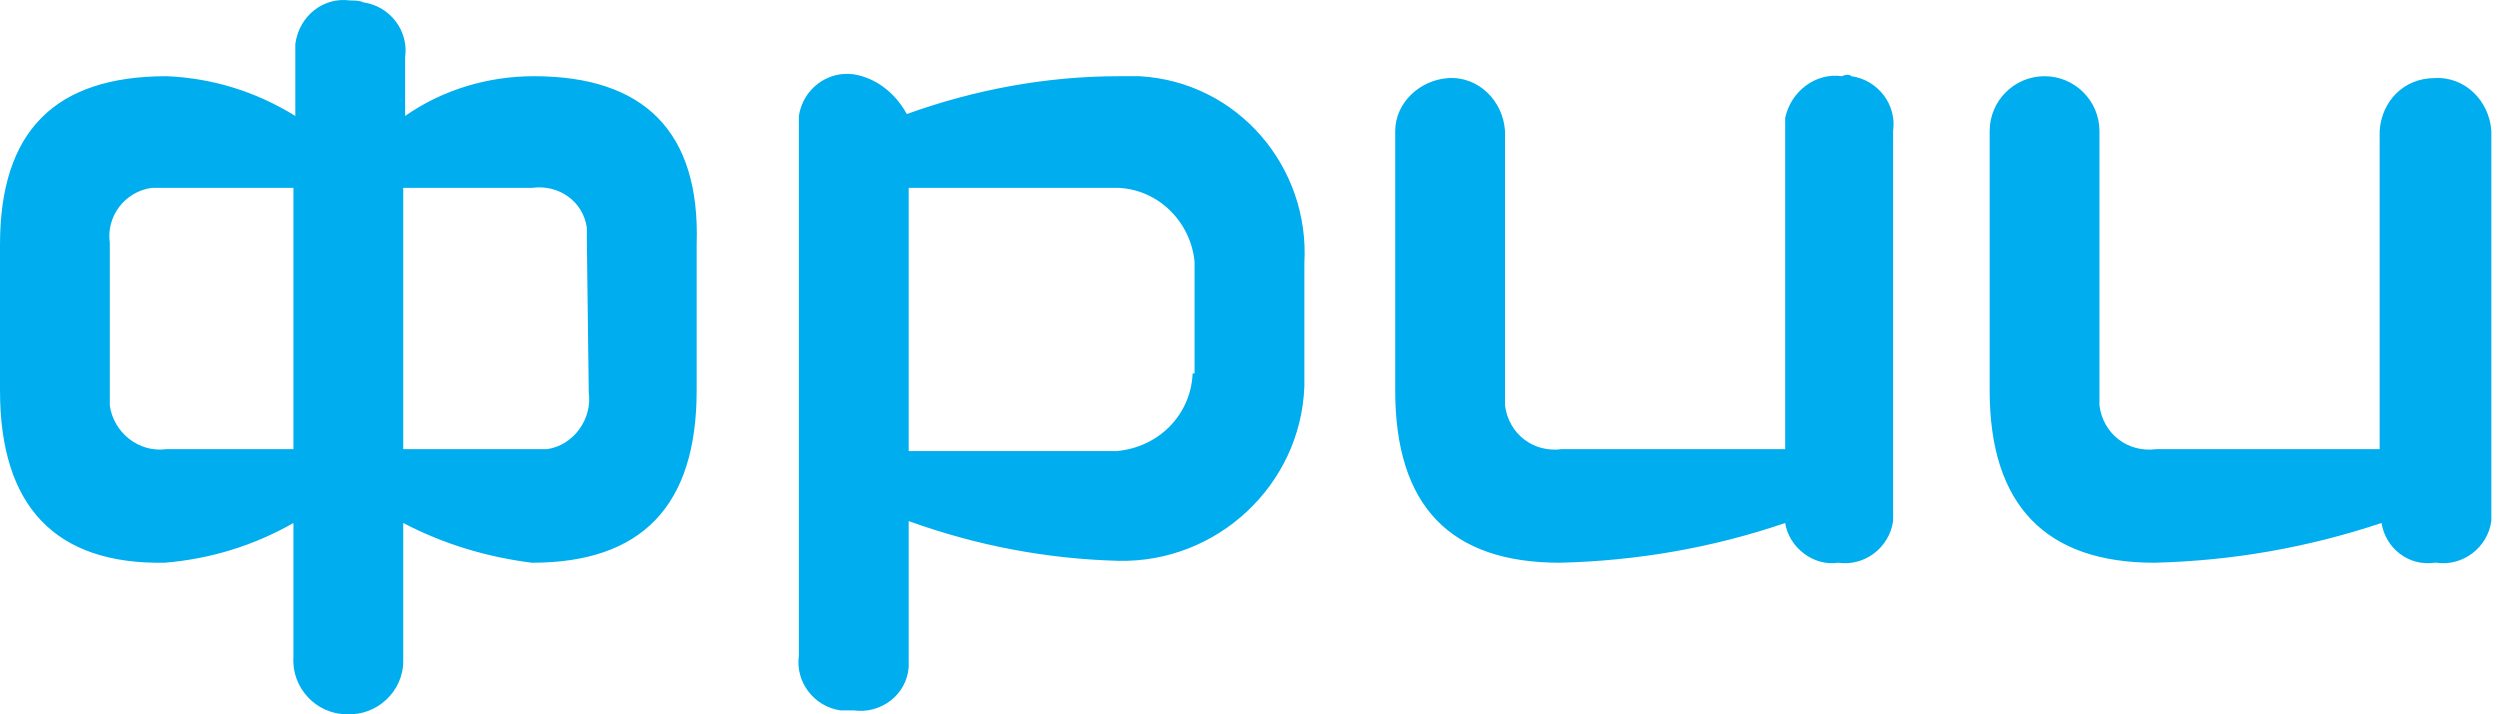 <svg viewBox="0 0 140 40" fill="none" xmlns="http://www.w3.org/2000/svg">
<path fill-rule="evenodd" clip-rule="evenodd" d="M19.613 0.027C18.128 -0.185 16.75 0.875 16.538 2.465C16.538 2.783 16.538 2.995 16.538 3.313V6.494C14.312 5.116 11.874 4.374 9.329 4.268C3.074 4.268 0 7.342 0 13.703V21.866C0 28.333 3.074 31.619 9.223 31.513C11.768 31.301 14.206 30.559 16.432 29.287V36.814C16.326 38.51 17.704 39.994 19.401 39.994C21.097 40.1 22.581 38.722 22.581 37.026C22.581 36.92 22.581 36.92 22.581 36.814V29.287C24.807 30.453 27.246 31.195 29.79 31.513C35.939 31.513 39.013 28.333 39.013 21.866V13.703C39.225 7.342 36.045 4.268 29.896 4.268C27.352 4.268 24.807 5.01 22.687 6.494V3.207C22.899 1.723 21.839 0.345 20.355 0.133C20.143 0.027 19.825 0.027 19.613 0.027ZM9.329 25.152C7.739 25.364 6.361 24.198 6.149 22.714C6.149 22.502 6.149 22.184 6.149 21.972V13.597C5.937 12.113 6.997 10.734 8.481 10.522C8.693 10.522 9.011 10.522 9.223 10.522H16.432V25.152H9.329ZM32.97 21.972C33.182 23.456 32.122 24.94 30.638 25.152C30.426 25.152 30.108 25.152 29.79 25.152H22.581V10.522H29.79C31.274 10.31 32.652 11.264 32.864 12.749C32.864 12.961 32.864 13.279 32.864 13.491L32.97 21.972ZM62.654 4.268C58.626 4.268 54.597 5.01 50.781 6.388C50.145 5.222 49.084 4.374 47.812 4.162C46.328 3.949 44.95 5.01 44.738 6.494C44.738 6.706 44.738 7.024 44.738 7.236V36.708C44.526 38.192 45.586 39.57 47.07 39.782C47.282 39.782 47.6 39.782 47.812 39.782C49.297 39.994 50.781 38.934 50.887 37.344C50.887 37.132 50.887 36.814 50.887 36.602V29.181C54.703 30.559 58.626 31.301 62.654 31.407C68.167 31.513 72.832 27.167 73.044 21.654C73.044 21.336 73.044 21.018 73.044 20.7V14.763C73.362 9.356 69.333 4.586 63.821 4.268C63.396 4.268 62.972 4.268 62.654 4.268ZM66.789 20.912C66.683 23.244 64.881 25.046 62.548 25.258H50.887V10.522H62.654C64.881 10.628 66.683 12.431 66.895 14.657V20.912H66.789ZM103.152 4.268C101.668 4.055 100.289 5.116 99.971 6.6C99.971 6.812 99.971 7.13 99.971 7.342V25.152H87.462C85.871 25.364 84.493 24.304 84.281 22.714C84.281 22.502 84.281 22.184 84.281 21.972V7.342C84.175 5.646 82.797 4.268 81.101 4.374C79.511 4.48 78.132 5.752 78.132 7.342V21.866C78.132 28.333 81.207 31.513 87.356 31.513C91.702 31.407 95.943 30.665 99.971 29.287C100.183 30.665 101.562 31.725 102.94 31.513C104.424 31.725 105.802 30.665 106.014 29.181C106.014 28.969 106.014 28.651 106.014 28.439V7.342C106.226 5.858 105.166 4.48 103.682 4.268C103.576 4.162 103.364 4.162 103.152 4.268ZM133.26 7.342V25.152H120.75C119.16 25.364 117.782 24.304 117.57 22.714C117.57 22.502 117.57 22.184 117.57 21.972V7.342C117.57 5.646 116.191 4.268 114.495 4.268C112.799 4.268 111.421 5.646 111.421 7.342V21.866C111.421 28.333 114.601 31.513 120.644 31.513C124.991 31.407 129.231 30.665 133.366 29.287C133.578 30.665 134.85 31.725 136.334 31.513C136.334 31.513 136.334 31.513 136.44 31.513C137.924 31.725 139.303 30.665 139.515 29.181C139.515 28.863 139.515 28.651 139.515 28.333V7.342C139.409 5.646 138.03 4.268 136.334 4.374C134.638 4.374 133.366 5.646 133.26 7.342Z" fill="#00AEEF"/>
</svg>
